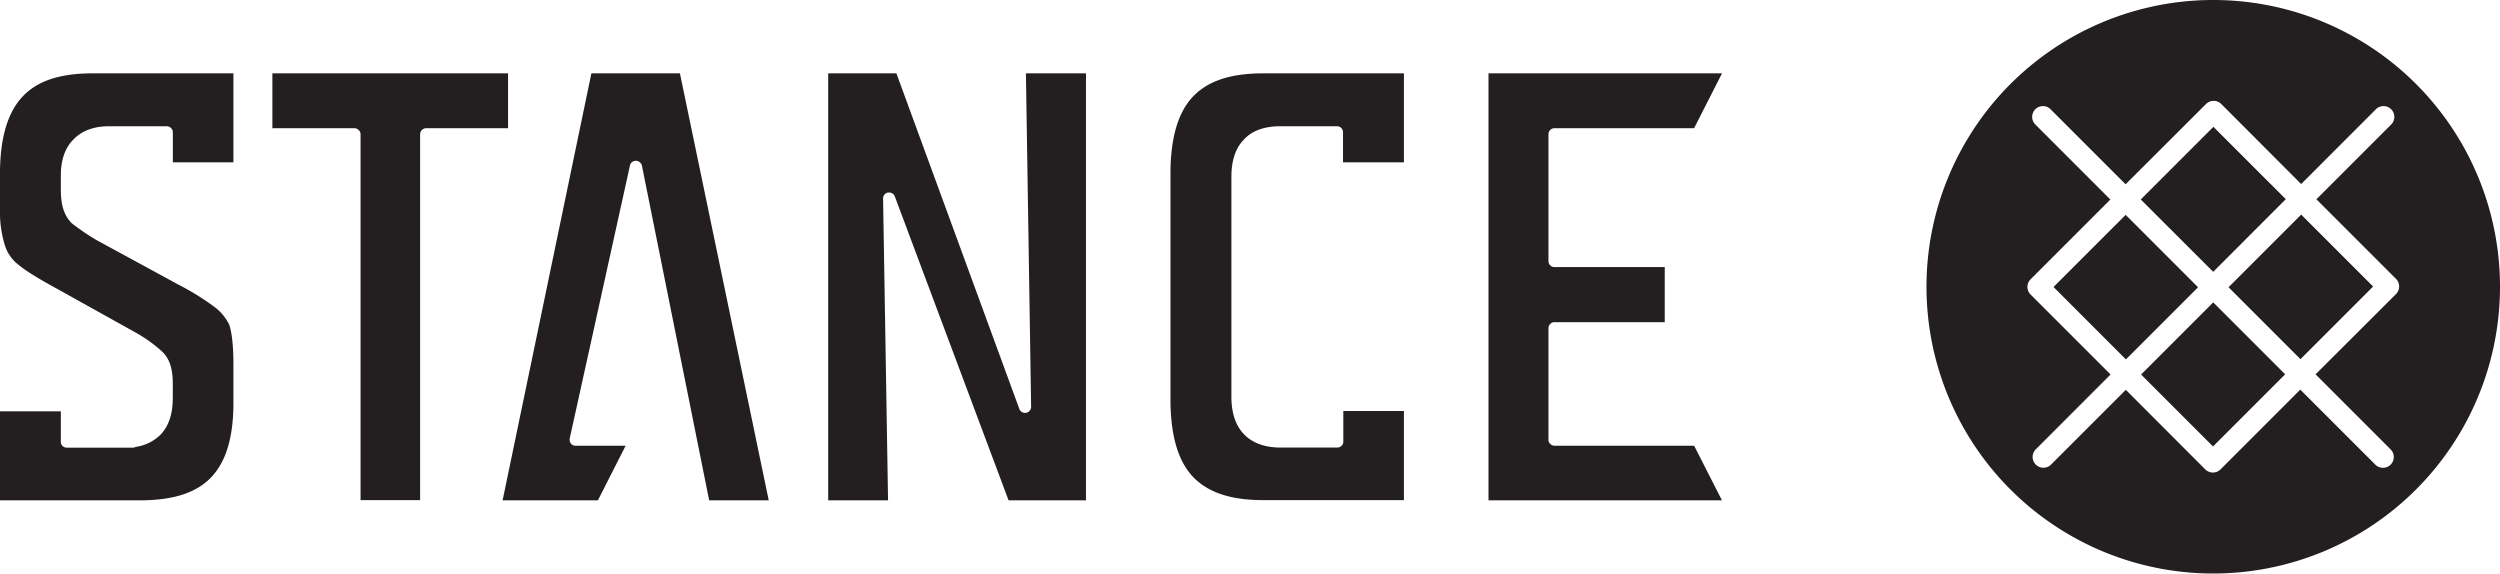 <svg id="Layer_1" data-name="Layer 1" xmlns="http://www.w3.org/2000/svg" viewBox="0 0 839.47 192.58"><defs><style>.cls-1{fill:#231f20;}</style></defs><rect class="cls-1" x="696.67" y="79.2" width="34.25" height="34.37" transform="translate(140.85 532.89) rotate(-44.99)"/><rect class="cls-1" x="726.01" y="108.66" width="34.26" height="34.15" transform="translate(128.75 562.3) rotate(-45)"/><rect class="cls-1" x="725.98" y="49.78" width="34.49" height="34.37" transform="translate(170.39 545.22) rotate(-45.01)"/><rect class="cls-1" x="755.33" y="79.24" width="34.49" height="34.15" transform="translate(158.19 574.52) rotate(-45)"/><path class="cls-1" d="M743.19,0a96.29,96.29,0,1,0,96.28,96.27A96.27,96.27,0,0,0,743.19,0Zm61.35,98.76-27,26.94,25.2,25.2a3.62,3.62,0,0,1-2.57,6.18,3.58,3.58,0,0,1-2.56-1.06l-25.2-25.19-26.78,26.78a3.63,3.63,0,0,1-5.13,0L713.83,130.9,688.72,156a3.62,3.62,0,1,1-5.13-5.12l25.12-25.13L681.85,98.9a3.61,3.61,0,0,1,0-5.12L708.63,67,683.44,41.81a3.62,3.62,0,0,1,5.12-5.12l25.19,25.19,27-26.95a3.64,3.64,0,0,1,5.13,0L772.7,61.8l25.1-25.11a3.62,3.62,0,1,1,5.13,5.12L777.82,66.92l26.72,26.71a3.63,3.63,0,0,1,0,5.13Z"/><path class="cls-1" d="M170.6,24.63H91.46V43.05H119a1.9,1.9,0,0,1,1.39.58,1.85,1.85,0,0,1,.68,1.42l0,122.9h20V45.05a2,2,0,0,1,.64-1.42,2,2,0,0,1,1.43-.58H170.6Z"/><path class="cls-1" d="M346.24,136.61a2.08,2.08,0,0,1-1.65,2,2.05,2.05,0,0,1-2.32-1.32L301,24.63h-22.9V168h20.1L296.53,66.71a2,2,0,0,1,1.66-2.06,1.59,1.59,0,0,1,.36,0A2,2,0,0,1,300.48,66l38.18,102h26V24.63H344.49Z"/><path class="cls-1" d="M30.22,24.63c-10.72.14-18,2.78-22.73,7.89S.18,45.64,0,57.24V70A38.17,38.17,0,0,0,1.61,82.29a13.17,13.17,0,0,0,4.63,6.64c2.12,1.82,6.35,4.45,12.27,7.68l27.34,15.23a47.21,47.21,0,0,1,8.24,5.9c3.18,2.73,3.93,6.83,3.93,11.14v4.66c0,4.74-1,9-3.93,12.23a14.83,14.83,0,0,1-8.5,4.29,2.26,2.26,0,0,1-1,.26H22.42a2.1,2.1,0,0,1-1.45-.59,2,2,0,0,1-.54-1.49V138.13H0V168H47.89c10.84-.14,18.28-2.72,23.06-7.77s7.31-12.82,7.43-24.21V122.08c0-7.32-.86-12.31-1.69-13.59A16.19,16.19,0,0,0,72,103.05a86,86,0,0,0-12-7.43L32.62,80.73a74.19,74.19,0,0,1-8.55-5.8c-2.88-2.87-3.64-6.81-3.64-11.19V59.47a4.22,4.22,0,0,1,0-.62c0-4.72,1.22-9,4.14-11.91,3.09-3.31,7.45-4.59,12.33-4.54H56a2.09,2.09,0,0,1,1.44.61,2,2,0,0,1,.6,1.41V54.51H78.38V24.63H30.22Z"/><path class="cls-1" d="M400.5,32.52c-4.76,5.11-7.28,13.12-7.47,24.68v78c.19,11.66,2.71,19.73,7.47,24.81s12.12,7.78,22.75,7.92h48.17V138H451.07v10.2a1.8,1.8,0,0,1-.6,1.49,1.91,1.91,0,0,1-1.43.59H429.87c-4.79,0-9.21-1.33-12.24-4.55s-4.14-7.64-4.14-12.56V59.41c0-4.9,1.11-9.35,4.07-12.41,3-3.37,7.44-4.6,12.31-4.6h19.06a2,2,0,0,1,1.49.61,2.12,2.12,0,0,1,.55,1.41V54.51h20.45V24.63H423.31c-10.69.14-18,2.78-22.81,7.89"/><path class="cls-1" d="M520.56,43.63a2,2,0,0,1,1.45-.58h46.85l9.37-18.42H499.82V168h78.39l-9.34-18.33H522a2,2,0,0,1-1.45-.63,1.8,1.8,0,0,1-.59-1.39V110.23a2,2,0,0,1,.59-1.45,1.89,1.89,0,0,1,1.45-.6h37V89.67H522a1.84,1.84,0,0,1-1.45-.58,1.9,1.9,0,0,1-.59-1.44V45.05a2,2,0,0,1,.59-1.42"/><path class="cls-1" d="M198.58,24.63,168.77,168h32l9.31-18.33h-16.8a1.85,1.85,0,0,1-1.57-.74,2.21,2.21,0,0,1-.4-1.73l20.22-91.61a1.94,1.94,0,0,1,.52-1,2.07,2.07,0,0,1,1.42-.6,1.94,1.94,0,0,1,1.46.6,1.81,1.81,0,0,1,.63,1.08L238.13,168h20L228.31,24.63Z"/></svg>